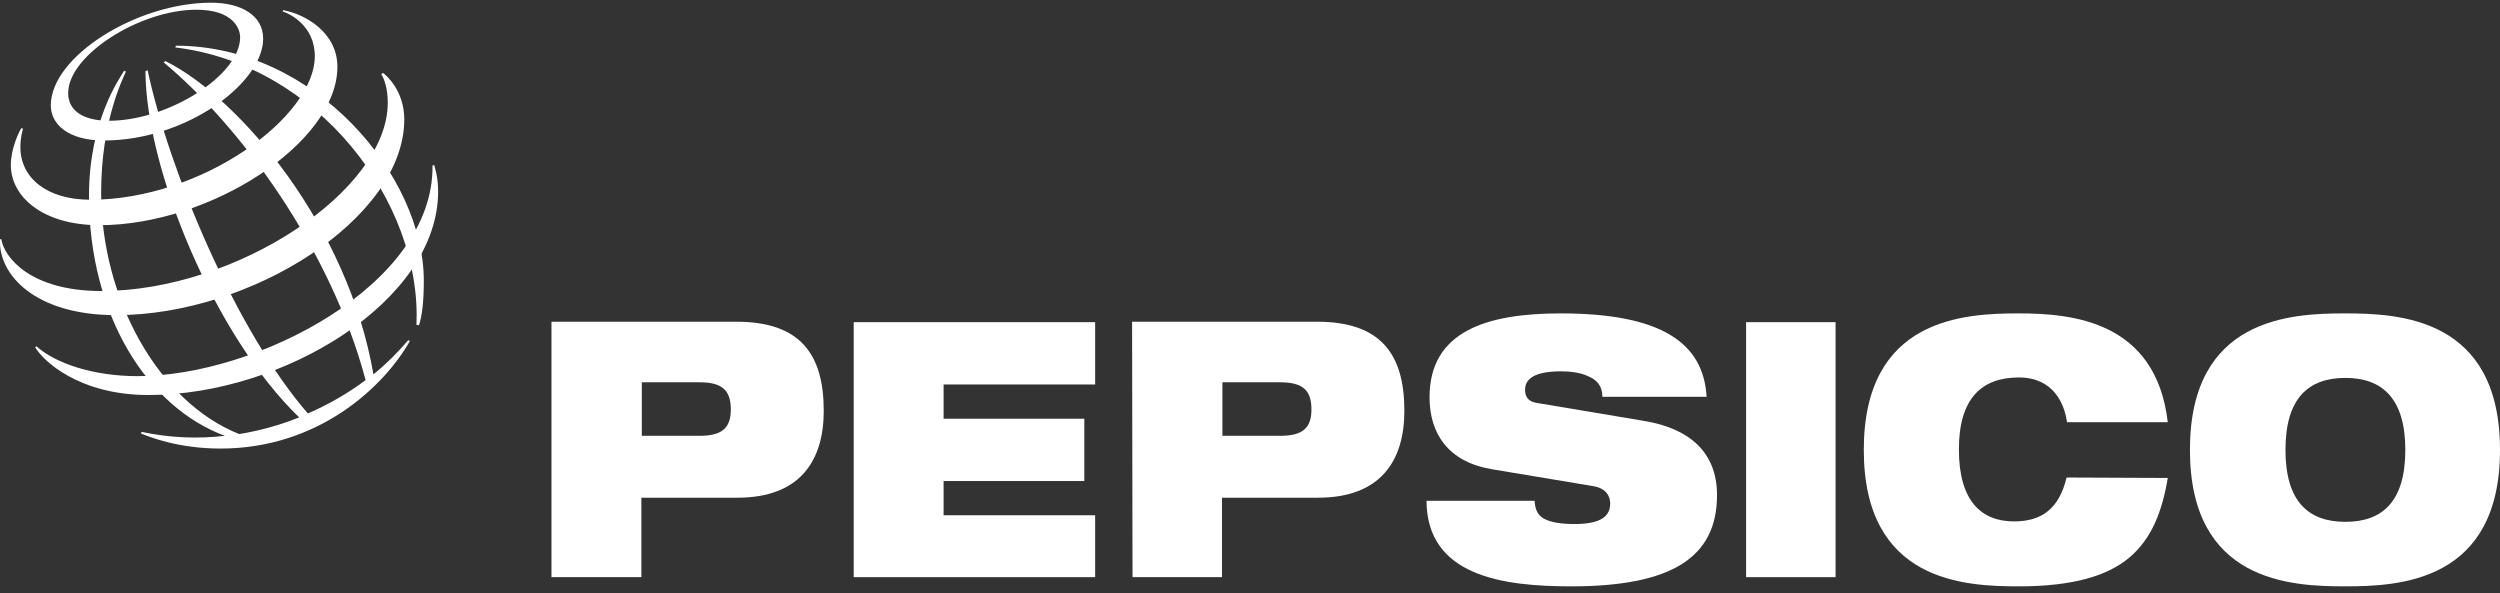 <svg width="257" height="61" viewBox="0 0 257 61" fill="none" xmlns="http://www.w3.org/2000/svg">
<rect x="0" y="0" width="257" height="61" fill="#333333" stroke="none"/>
<g clip-path="url(#clip0_4011_10500)">
<path d="M65.977 39.3H71.914C74.235 39.3 75.128 40.112 75.128 42.097C75.128 43.992 74.235 44.803 71.914 44.803H65.977V39.3ZM56.736 59.33H65.932V51.164H75.798C82.316 51.164 84.681 47.285 84.681 42.232C84.681 36.413 82.271 33.074 75.709 33.074H56.691V59.33H56.736Z" fill="white"/>
<path d="M87.762 33.119H112.582V39.525H97.002V43.044H111.466V49.45H97.002V52.969H112.582V59.33H87.762V33.119Z" fill="white"/>
<path d="M125.664 39.3H131.602C133.923 39.3 134.816 40.112 134.816 42.097C134.816 43.992 133.923 44.803 131.602 44.803H125.664V39.3ZM116.424 59.33H125.62V51.164H135.485C142.003 51.164 144.369 47.285 144.369 42.232C144.369 36.413 141.958 33.074 135.396 33.074H116.379L116.424 59.33Z" fill="white"/>
<path d="M153.341 48.232C148.832 47.465 146.957 44.533 146.957 40.833C146.957 34.021 152.894 32.217 160.439 32.217C170.84 32.217 175.126 35.285 175.438 40.788H164.724C164.724 39.706 164.189 39.074 163.34 38.713C162.537 38.307 161.465 38.172 160.483 38.172C157.76 38.172 156.778 38.939 156.778 40.066C156.778 40.788 157.091 41.285 157.983 41.42L169.01 43.269C173.653 44.036 176.51 46.472 176.51 50.894C176.51 57.3 171.867 60.277 161.51 60.277C154.412 60.277 146.689 59.194 146.645 51.48H157.76C157.805 52.382 158.073 52.969 158.742 53.33C159.412 53.691 160.439 53.871 161.867 53.871C164.724 53.871 165.528 52.969 165.528 51.751C165.528 50.984 165.081 50.217 163.876 49.991L153.341 48.232Z" fill="white"/>
<path d="M179.5 33.119H188.696V59.33H179.5V33.119Z" fill="white"/>
<path d="M222.847 49.134C222.266 52.608 221.195 55.36 218.918 57.3C216.686 59.194 213.115 60.277 207.535 60.277C201.954 60.277 191.598 59.826 191.598 46.247C191.598 32.668 201.954 32.217 207.535 32.217C213.07 32.217 221.641 33.029 222.847 43.405H212.49C212.222 41.51 211.106 38.803 207.535 38.803C203.785 38.803 201.374 40.879 201.374 46.202C201.374 51.525 203.695 53.6 207.044 53.6C209.945 53.6 211.686 52.247 212.445 49.089L222.847 49.134Z" fill="white"/>
<path d="M234.946 46.247C234.946 40.924 237.312 38.848 241.107 38.848C244.856 38.848 247.267 40.924 247.267 46.247C247.267 51.57 244.901 53.645 241.107 53.645C237.312 53.645 234.946 51.57 234.946 46.247ZM225.125 46.247C225.125 59.826 235.482 60.277 241.062 60.277C246.642 60.277 256.999 59.826 256.999 46.247C256.999 32.668 246.642 32.217 241.062 32.217C235.482 32.217 225.125 32.668 225.125 46.247Z" fill="white"/>
<path d="M42.808 33.39C43.388 20.803 32.674 6.638 18.032 4.879L18.077 4.698C32.496 4.698 43.567 18.187 43.567 28.834C43.567 31.044 43.388 32.443 43.076 33.435L42.808 33.39ZM41.96 34.969C40.978 36.142 39.772 37.36 38.389 38.488C35.799 23.375 24.773 10.157 17.005 6.277L16.827 6.413C24.639 12.909 33.969 25.495 37.585 39.074C35.844 40.383 33.835 41.555 31.648 42.503C24.282 34.022 17.407 17.646 15.175 7.225L14.952 7.315C14.996 17.42 22.094 34.563 30.755 42.909C28.835 43.676 26.782 44.262 24.594 44.623C16.291 41.33 10.398 30.683 10.398 19.766C10.398 12.638 12.541 8.262 12.943 7.36L12.764 7.27C12.273 8.082 9.148 12.458 9.148 20.127C9.148 32.443 15.175 41.871 23.121 44.803C20.398 45.119 17.541 45.029 14.55 44.398L14.505 44.578C15.354 44.894 18.255 46.112 22.675 46.112C32.674 46.112 39.415 39.841 42.138 35.059L41.96 34.969Z" fill="white"/>
<path d="M21.695 0.277C14.106 0.277 5.223 5.781 5.223 10.834C5.223 12.774 7.008 14.443 10.669 14.443C19.151 14.443 27.052 8.533 27.052 3.977C27.052 1.54 24.731 0.277 21.695 0.277ZM24.686 3.841C24.686 7.721 17.32 12.413 11.205 12.413C8.481 12.413 7.008 11.33 7.008 9.571C7.008 5.646 14.419 0.999 20.177 0.999C23.972 0.999 24.686 2.939 24.686 3.841Z" fill="white"/>
<path d="M2.185 13.179C1.961 13.54 1.113 15.255 1.113 16.969C1.113 20.172 4.327 23.149 10.22 23.149C21.559 23.149 34.684 14.713 34.684 6.863C34.684 3.345 31.38 1.45 29.103 1.044L29.059 1.179C29.773 1.405 32.362 2.623 32.362 5.781C32.362 12.006 20.8 20.533 9.283 20.533C4.863 20.533 2.095 18.322 2.095 15.119C2.095 14.127 2.319 13.45 2.363 13.224L2.185 13.179Z" fill="white"/>
<path d="M39.372 7.495C39.684 7.721 41.559 9.3 41.559 12.277C41.559 22.427 25.846 32.397 11.917 32.397C3.614 32.397 -0.18 28.247 -0.002 24.593H0.132C0.445 26.488 3.168 29.916 10.4 29.916C24.328 29.916 39.863 19.585 39.863 10.563C39.863 9.029 39.461 8.036 39.193 7.63L39.372 7.495Z" fill="white"/>
<path d="M44.639 16.969C44.683 17.194 45.04 18.142 45.04 19.675C45.04 30.954 29.104 40.608 15.265 40.608C8.122 40.608 4.417 37.089 3.613 35.691L3.747 35.6C5.711 37.36 9.595 38.668 14.149 38.668C26.38 38.668 44.639 29.285 44.46 17.014L44.639 16.969Z" fill="white"/>
</g>
<defs>
<clipPath id="clip0_4011_10500">
<rect width="257" height="60" fill="white" transform="translate(0 0.277)"/>
</clipPath>
</defs>
</svg>
